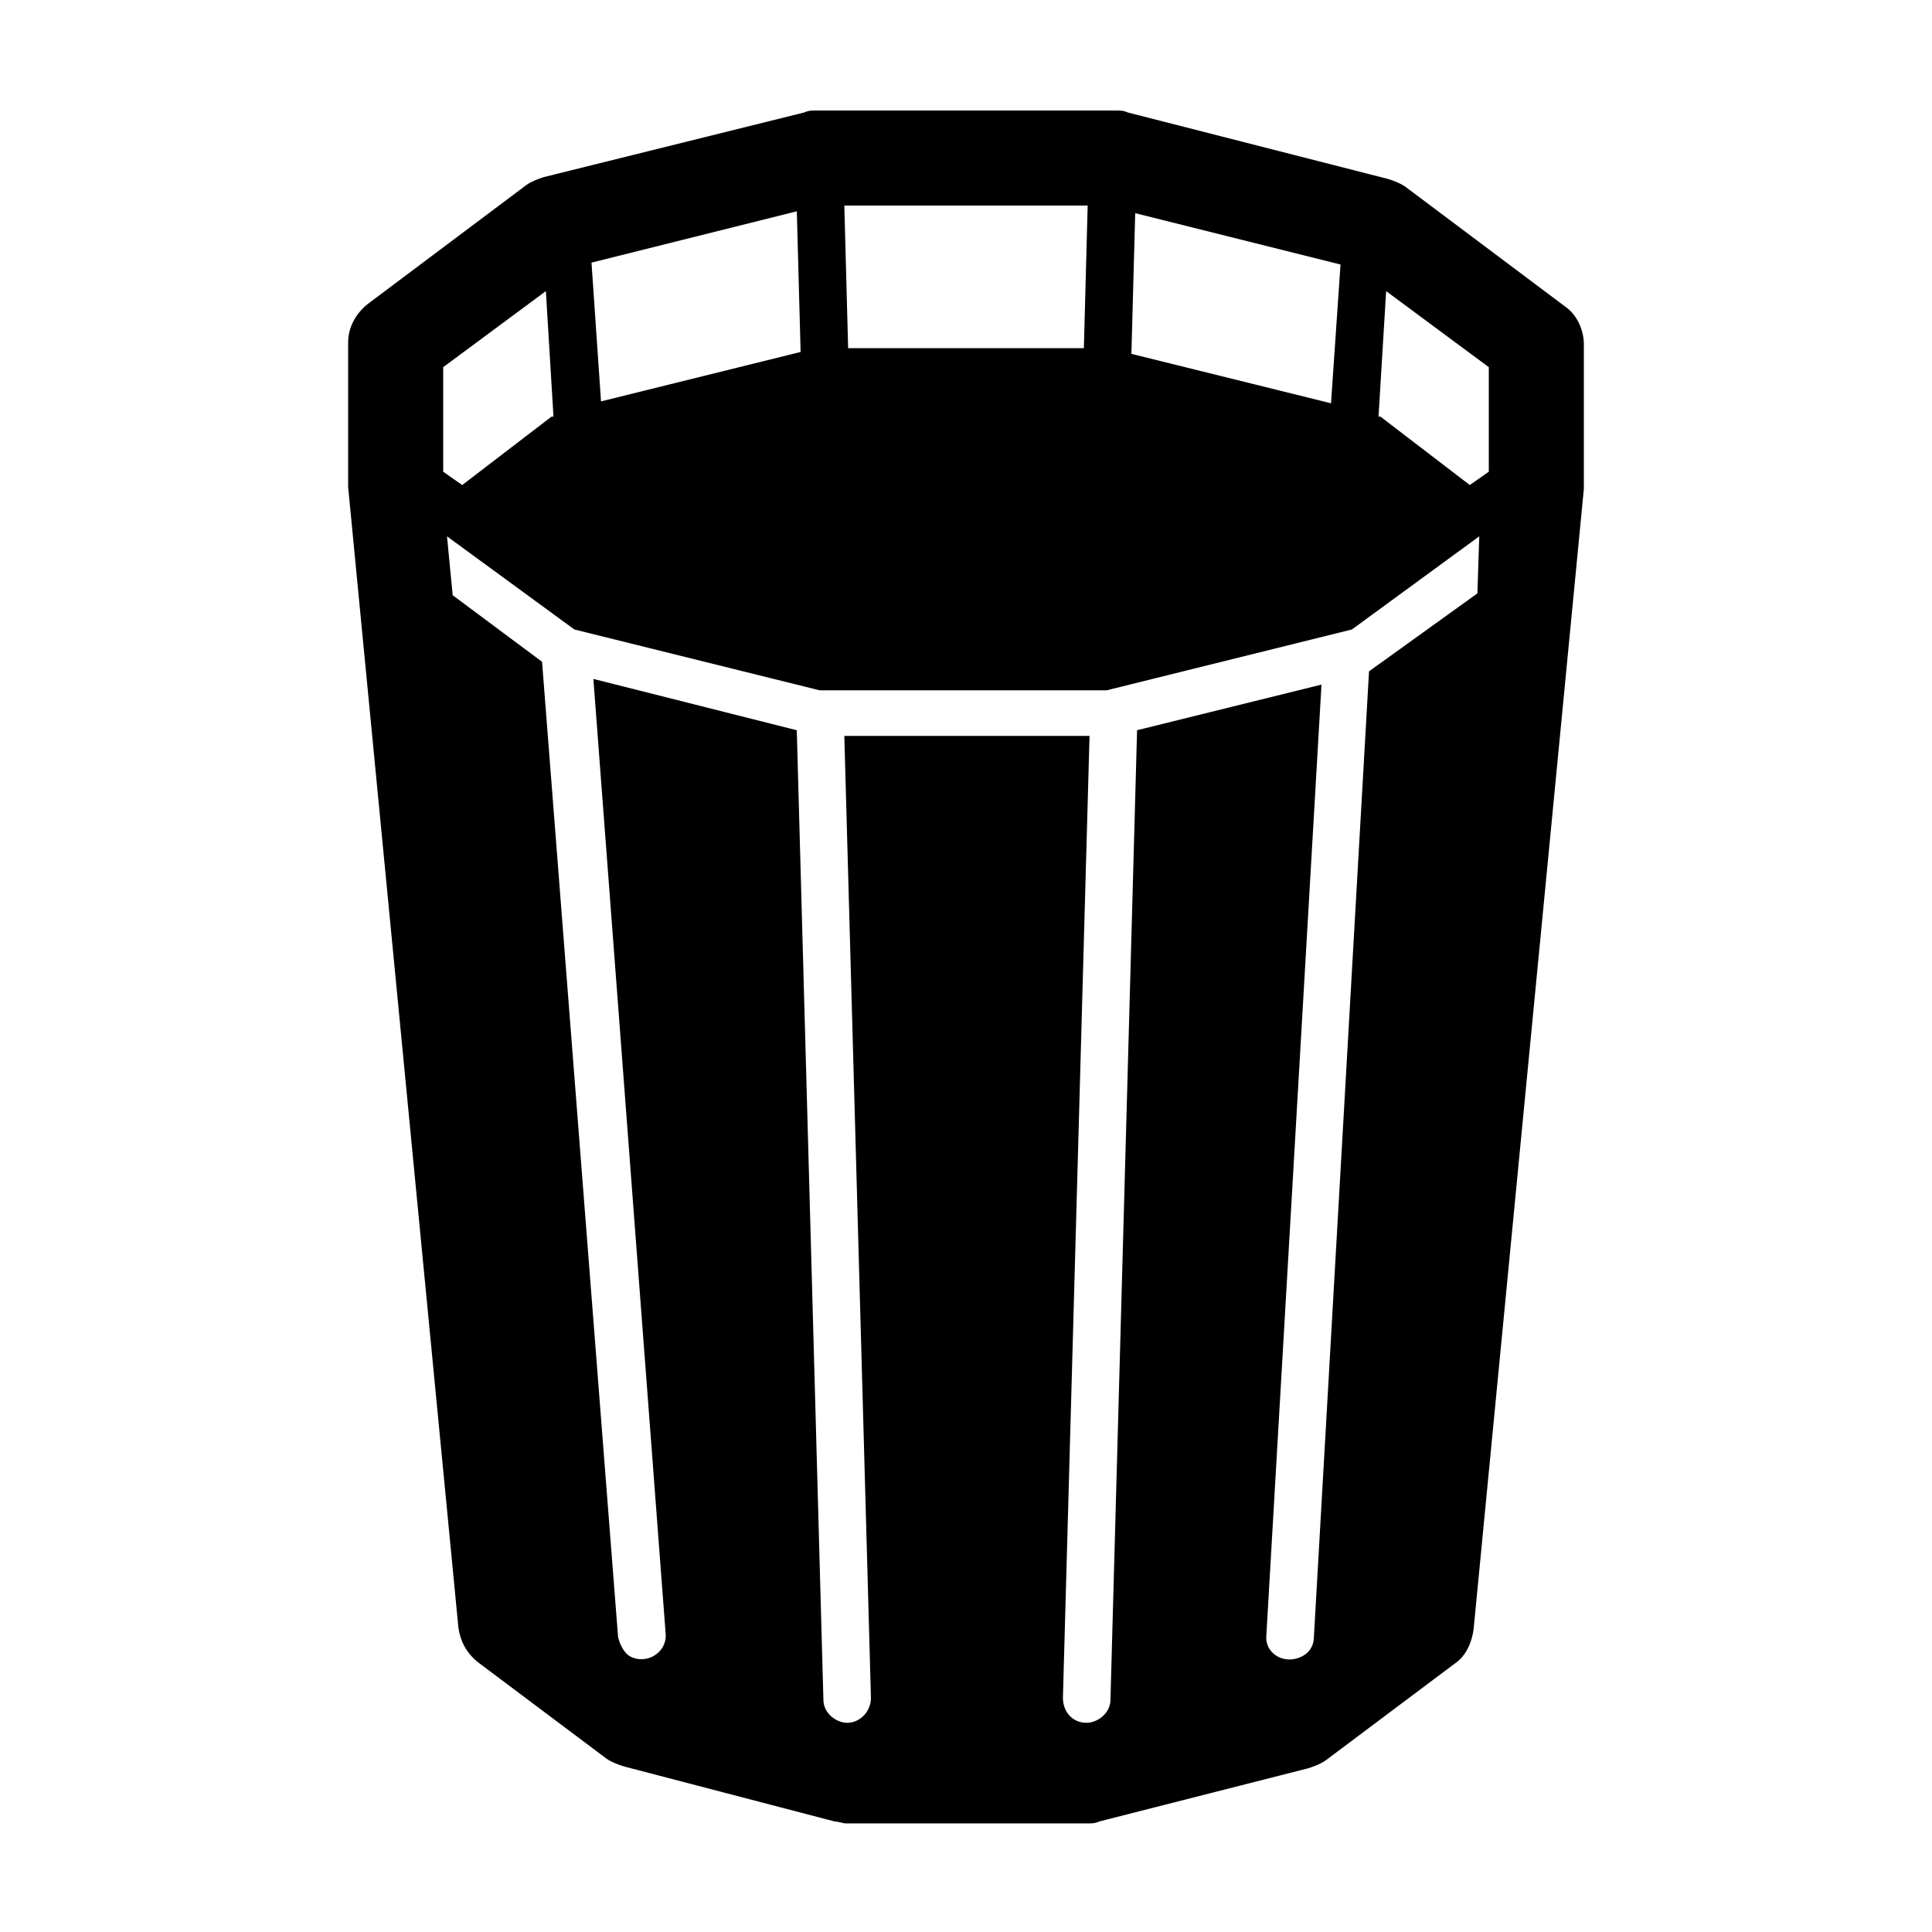 <?xml version="1.0" encoding="UTF-8"?>
<!-- The Best Svg Icon site in the world: iconSvg.co, Visit us! https://iconsvg.co -->
<svg fill="#000000" width="800px" height="800px" version="1.1" viewBox="144 144 512 512" xmlns="http://www.w3.org/2000/svg">
 <path d="m558.7 225.18-42.32-31.738c-1.512-1.008-3.023-1.512-4.535-2.016l-69.02-17.633c-1.008-0.504-2.016-0.504-3.023-0.504h-79.602c-1.008 0-2.016 0-3.023 0.504l-69.023 17.129c-1.512 0.504-3.023 1.008-4.535 2.016l-42.32 31.738c-3.023 2.519-5.039 6.047-5.039 10.078v37.281 1.008l29.223 302.29c0.504 3.527 2.016 6.551 5.039 9.07l34.258 25.695c1.512 1.008 3.023 1.512 4.535 2.016l55.922 14.605c1.008 0 2.016 0.504 3.023 0.504h63.984c1.008 0 2.016 0 3.023-0.504l55.418-14.105c1.512-0.504 3.023-1.008 4.535-2.016l34.258-25.695c3.023-2.016 4.535-5.543 5.039-9.07l29.223-302.29v-1.008-37.281c0-4.027-2.016-8.059-5.039-10.074zm-59.449-11.082-2.519 36.777-52.898-13.098 1.008-37.281zm-143.08 23.176-52.898 13.098-2.519-36.777 54.41-13.602zm76.074-38.793-1.008 37.785h-62.473l-1.008-37.785zm-170.79 42.82 27.207-20.152 2.016 33.25h-0.504l-23.68 18.137-5.039-3.527zm274.07 59.953-28.719 20.656-14.609 255.93c0 2.016-1.008 4.031-3.023 5.039-4.535 2.519-10.078-0.504-9.574-5.543l14.609-251.91-48.871 12.09-7.055 256.94c0 3.023-2.519 5.543-5.543 6.047-4.031 0.504-7.055-2.519-7.055-6.551l7.055-254.93-64.984 0.008 7.055 254.93c0 4.031-3.527 7.055-7.055 6.551-3.023-0.504-5.543-3.023-5.543-6.047l-7.055-256.94-53.906-13.602 19.145 252.91c0.504 5.039-5.039 8.566-9.574 6.047-1.512-1.008-2.519-3.023-3.023-5.039l-20.148-258.46-23.68-17.633-1.512-15.617 33.754 24.688 64.992 16.121h76.074l64.992-16.121 33.754-24.688zm3.023-32.242-5.039 3.527-23.68-18.137h-0.504l2.016-33.25 27.207 20.152z"/>
</svg>
